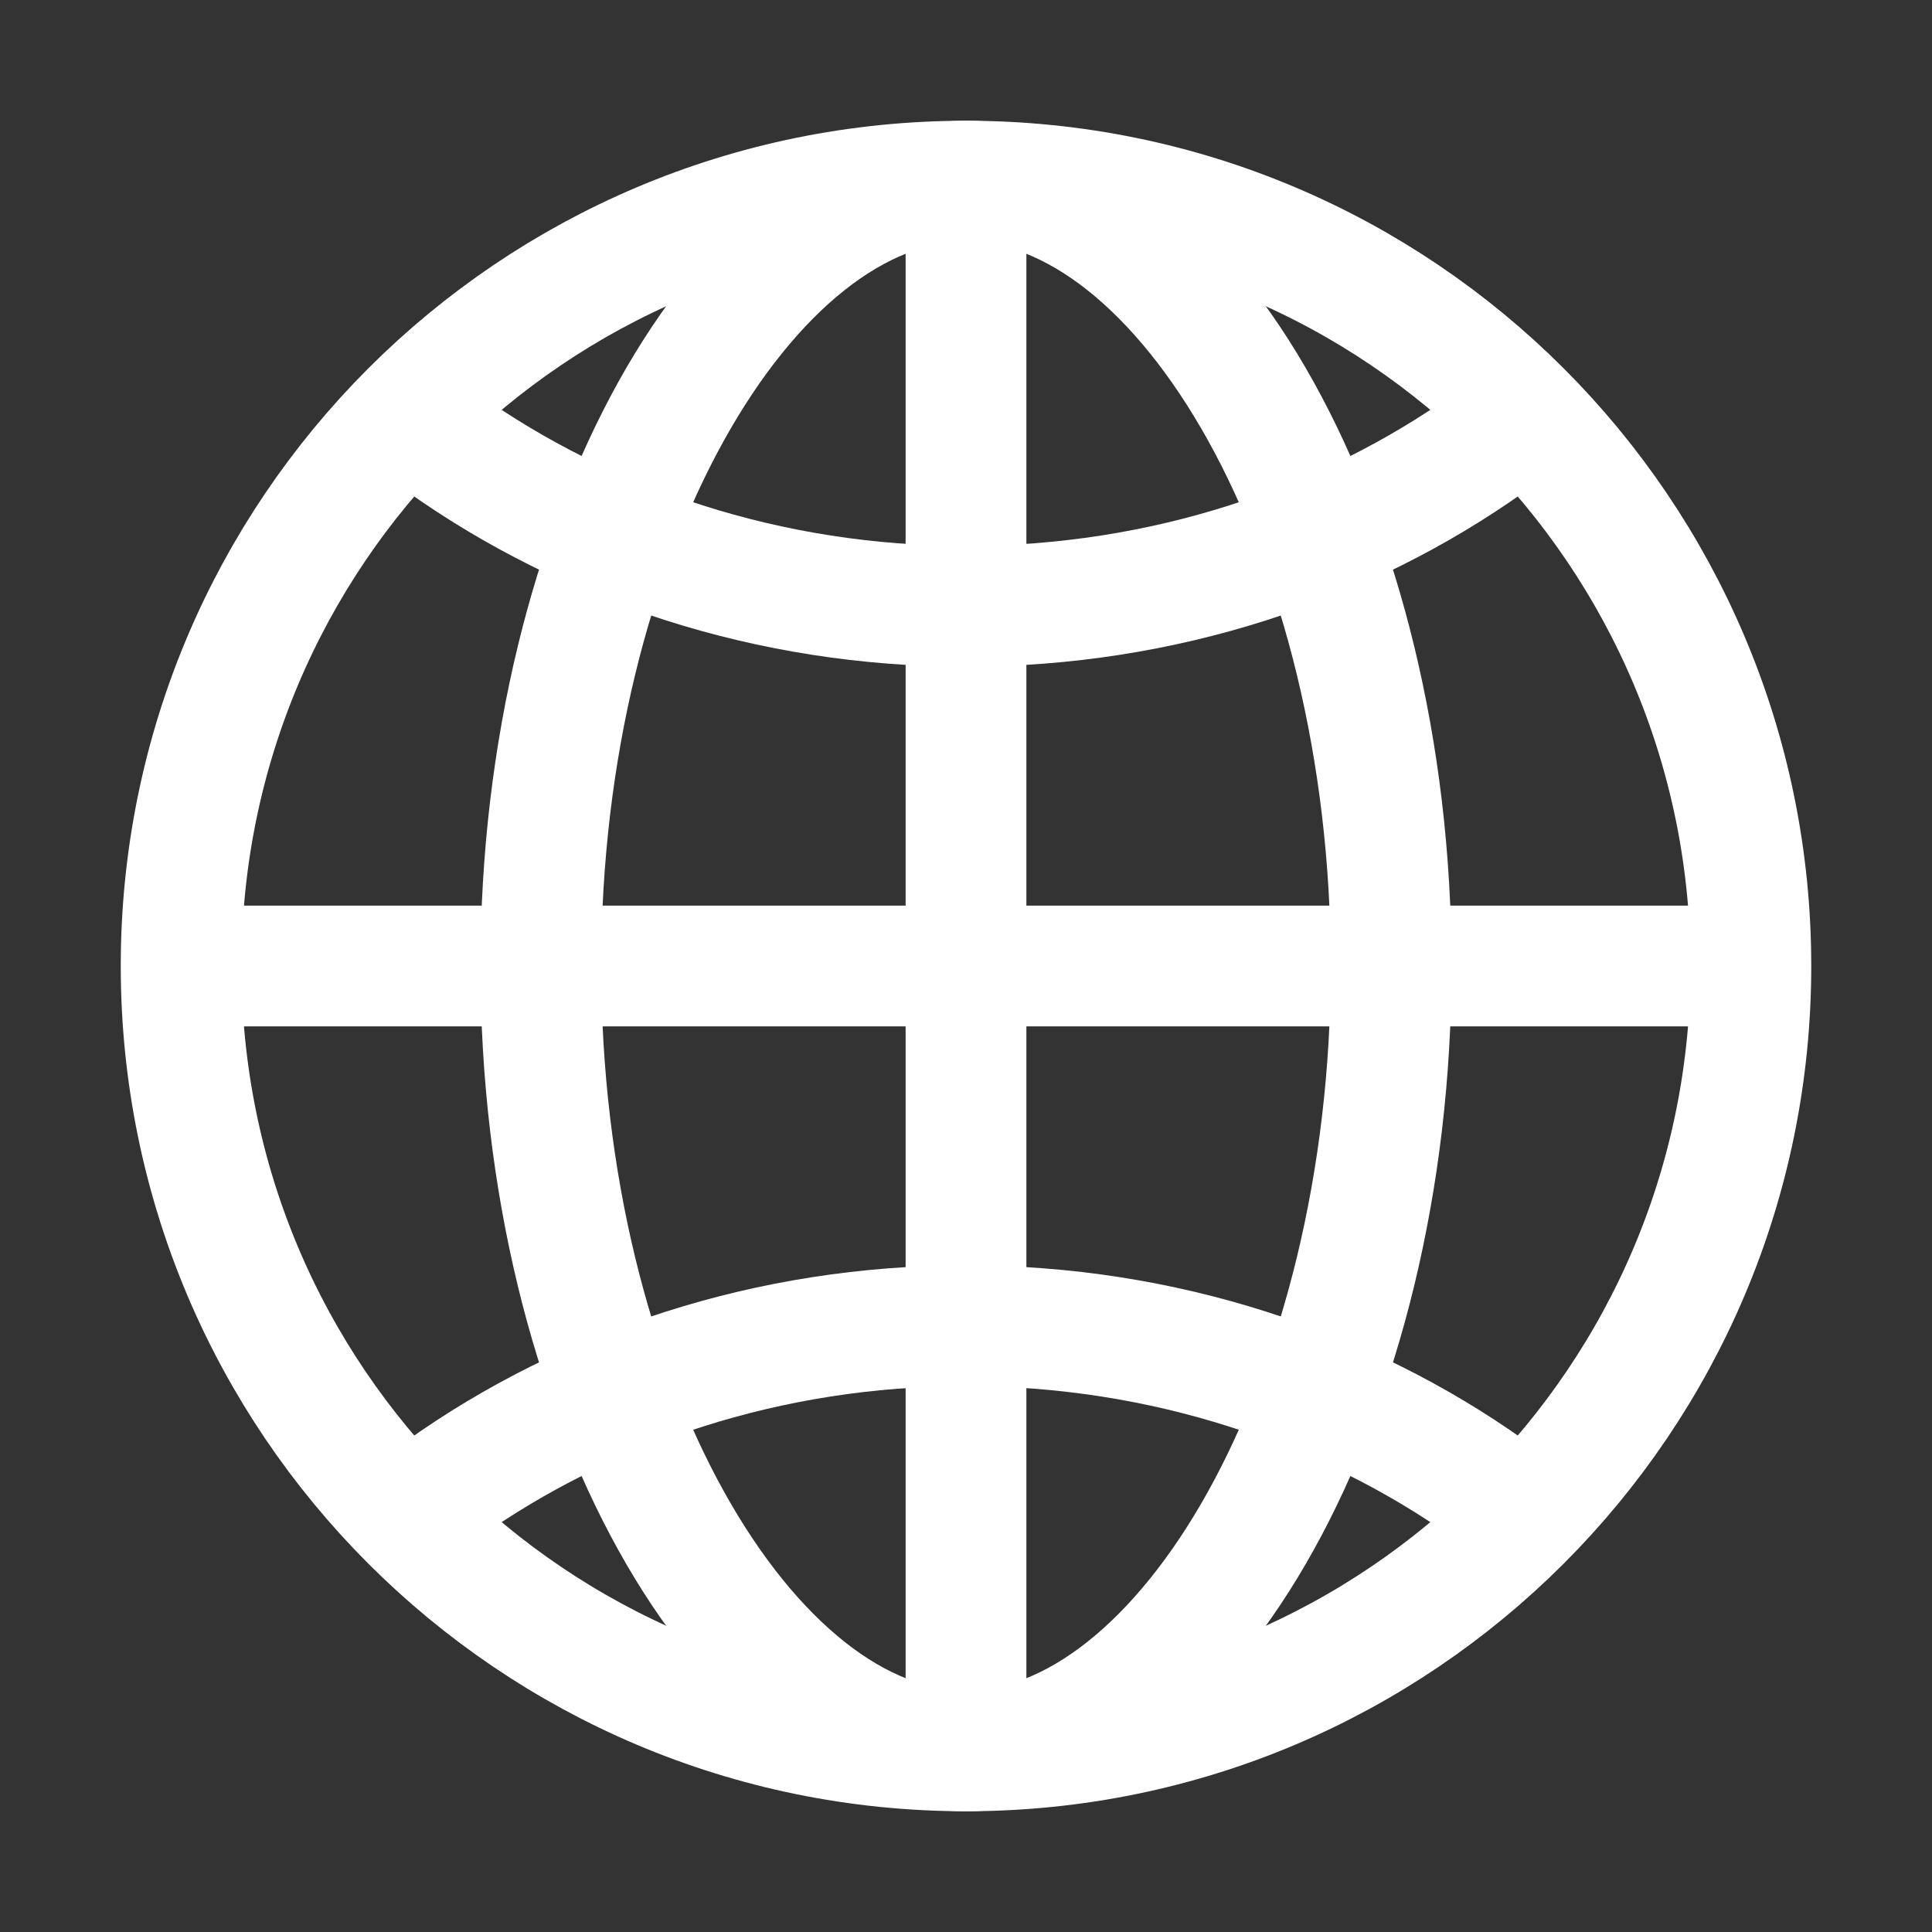 <svg width="32" height="32" viewBox="0 0 32 32" fill="none" xmlns="http://www.w3.org/2000/svg">
<rect x="0" y="0" width="32" height="32" fill="#333333" stroke="none"/>
<path d="M16 3C8.821 3 3 8.821 3 16C3 23.179 8.821 29 16 29C23.179 29 29 23.179 29 16C29 8.821 23.179 3 16 3Z" stroke="white" stroke-width="2" stroke-miterlimit="10"/>
<path d="M16 3C12.37 3 8.958 8.821 8.958 16C8.958 23.179 12.37 29 16 29C19.629 29 23.042 23.179 23.042 16C23.042 8.821 19.629 3 16 3Z" stroke="white" stroke-width="2" stroke-miterlimit="10"/>
<path d="M7.333 7.333C9.723 9.03 12.732 10.042 16 10.042C19.268 10.042 22.277 9.03 24.667 7.333M24.667 24.667C22.277 22.97 19.268 21.958 16 21.958C12.732 21.958 9.723 22.97 7.333 24.667" stroke="white" stroke-width="2" stroke-linecap="round" stroke-linejoin="round"/>
<path d="M16 3V29M29 16H3" stroke="white" stroke-width="2" stroke-miterlimit="10"/>
</svg>
